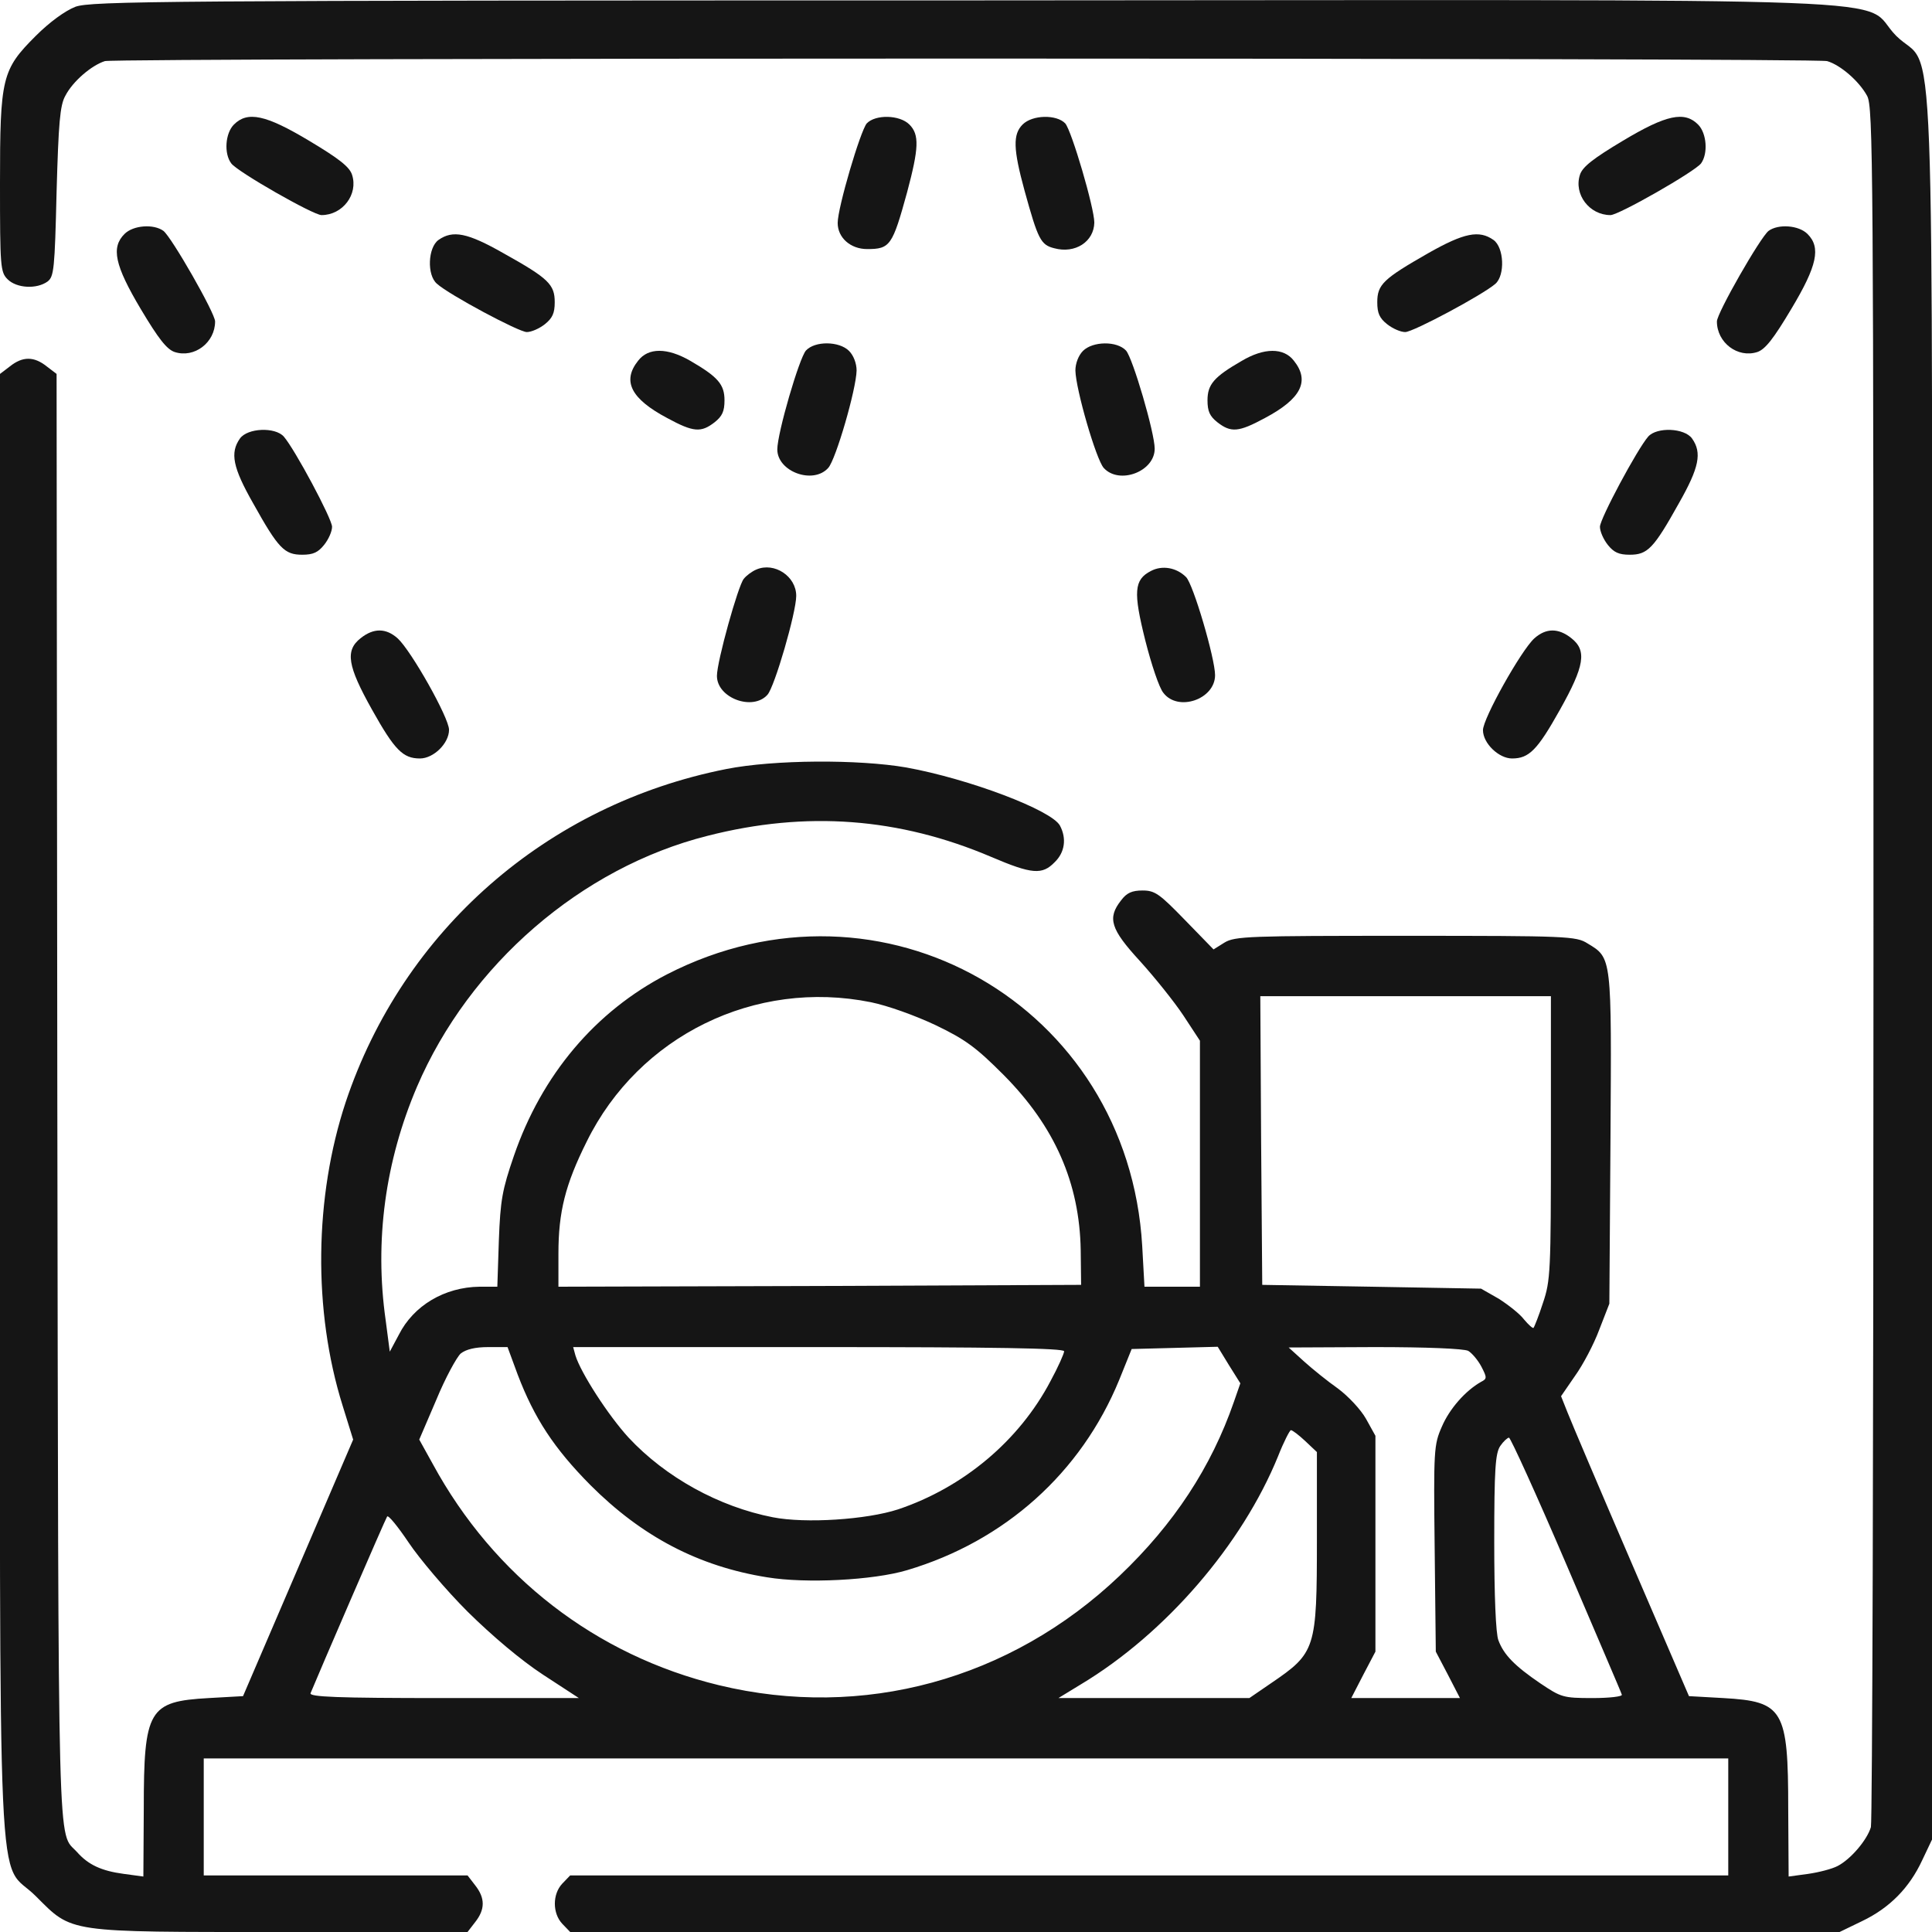 <svg xmlns="http://www.w3.org/2000/svg" fill="none" viewBox="0 0 24 24" height="24" width="24">
<g clip-path="url(#clip0_1144_621)">
<path fill="#151515" d="M0.937 0.084C0.806 0.136 0.619 0.272 0.445 0.445C0.023 0.867 -2.07031e-05 0.961 -2.07031e-05 2.283C-2.07031e-05 3.314 0.005 3.38 0.094 3.469C0.206 3.581 0.455 3.595 0.591 3.497C0.67 3.436 0.68 3.347 0.703 2.381C0.727 1.528 0.745 1.308 0.811 1.191C0.905 1.008 1.139 0.811 1.303 0.759C1.467 0.717 22.533 0.717 22.697 0.759C22.861 0.806 23.095 1.008 23.194 1.191C23.269 1.327 23.273 2.016 23.273 11.953C23.273 17.794 23.259 22.627 23.241 22.697C23.194 22.856 22.992 23.095 22.828 23.18C22.758 23.217 22.594 23.259 22.462 23.278L22.219 23.311L22.214 22.472C22.214 21.234 22.153 21.136 21.408 21.094L20.981 21.07L20.264 19.406C19.87 18.492 19.514 17.653 19.472 17.545L19.392 17.344L19.566 17.091C19.664 16.955 19.8 16.697 19.866 16.519L19.992 16.195L20.006 14.147C20.02 11.878 20.025 11.902 19.72 11.719C19.58 11.63 19.472 11.625 17.461 11.625C15.516 11.625 15.342 11.63 15.211 11.709L15.075 11.794L14.719 11.428C14.405 11.105 14.348 11.062 14.194 11.062C14.062 11.062 13.997 11.091 13.927 11.184C13.753 11.405 13.795 11.541 14.161 11.939C14.344 12.141 14.588 12.445 14.7 12.614L14.906 12.928V14.456V15.984H14.564H14.217L14.189 15.478C14.016 12.488 10.955 10.734 8.287 12.103C7.397 12.562 6.731 13.35 6.384 14.358C6.239 14.78 6.216 14.906 6.197 15.408L6.178 15.984H5.958C5.522 15.989 5.137 16.219 4.955 16.58L4.842 16.791L4.791 16.401C4.65 15.412 4.786 14.423 5.18 13.5C5.831 11.981 7.223 10.777 8.789 10.383C10.017 10.069 11.17 10.158 12.314 10.645C12.82 10.861 12.947 10.87 13.101 10.711C13.228 10.589 13.252 10.416 13.167 10.256C13.064 10.064 12.037 9.675 11.259 9.534C10.664 9.431 9.614 9.436 9.023 9.553C6.792 9.994 5.006 11.559 4.294 13.692C3.905 14.869 3.886 16.28 4.256 17.461L4.387 17.883L3.703 19.477L3.019 21.07L2.592 21.094C1.847 21.136 1.786 21.234 1.786 22.472L1.781 23.311L1.537 23.278C1.261 23.241 1.097 23.166 0.956 23.006C0.712 22.739 0.727 23.316 0.712 13.655L0.703 4.645L0.581 4.552C0.422 4.425 0.281 4.425 0.122 4.552L-2.07031e-05 4.645V13.725C-2.07031e-05 24.103 -0.047 23.062 0.445 23.555C0.905 24.014 0.806 24 3.502 24H5.808L5.902 23.878C6.028 23.719 6.028 23.578 5.902 23.419L5.808 23.297H4.167H2.531V22.57V21.844H12H21.469V22.57V23.297H14.273H7.083L6.984 23.4C6.862 23.531 6.862 23.766 6.984 23.897L7.083 24H14.967H22.852L23.133 23.864C23.475 23.7 23.719 23.451 23.878 23.109L24 22.852V12.023C24 -0.342 24.052 0.937 23.555 0.445C23.062 -0.052 24.342 -4.3869e-05 11.976 0.005C1.973 0.005 1.134 0.014 0.937 0.084ZM10.819 12.45C11.025 12.492 11.367 12.614 11.625 12.736C11.995 12.914 12.127 13.012 12.469 13.355C13.101 13.992 13.411 14.695 13.425 15.53L13.43 15.961L10.186 15.975L6.937 15.984V15.572C6.937 15.056 7.022 14.714 7.289 14.18C7.936 12.867 9.38 12.159 10.819 12.45ZM19.266 14.133C19.266 15.797 19.261 15.909 19.167 16.186C19.116 16.345 19.059 16.486 19.05 16.495C19.041 16.505 18.989 16.458 18.933 16.392C18.881 16.322 18.736 16.209 18.619 16.134L18.398 16.008L17.039 15.984L15.68 15.961L15.666 14.166L15.656 12.375H17.461H19.266V14.133ZM6.431 17.076C6.637 17.616 6.881 17.991 7.336 18.45C7.973 19.087 8.677 19.458 9.53 19.594C10.012 19.673 10.847 19.631 11.269 19.505C12.483 19.144 13.43 18.295 13.903 17.142L14.058 16.758L14.592 16.744L15.127 16.73L15.267 16.959L15.408 17.184L15.328 17.414C15.047 18.225 14.583 18.933 13.908 19.575C12.548 20.869 10.716 21.366 8.93 20.934C7.402 20.564 6.136 19.584 5.377 18.188L5.208 17.883L5.419 17.391C5.531 17.119 5.672 16.861 5.723 16.814C5.789 16.762 5.902 16.734 6.066 16.734H6.305L6.431 17.076ZM13.219 16.786C13.219 16.814 13.144 16.983 13.05 17.156C12.661 17.897 11.967 18.478 11.156 18.75C10.767 18.877 10.008 18.928 9.6 18.848C8.93 18.717 8.269 18.352 7.809 17.859C7.556 17.583 7.214 17.053 7.148 16.837L7.12 16.734H10.167C12.361 16.734 13.219 16.748 13.219 16.786ZM18.239 16.781C18.286 16.809 18.361 16.898 18.403 16.978C18.473 17.114 18.473 17.128 18.398 17.166C18.201 17.278 18.005 17.503 17.911 17.723C17.812 17.948 17.808 18.009 17.822 19.238L17.836 20.517L17.986 20.803L18.136 21.094H17.461H16.786L16.936 20.803L17.086 20.517V19.177V17.836L16.969 17.625C16.903 17.508 16.748 17.344 16.622 17.25C16.495 17.161 16.303 17.006 16.2 16.913L16.008 16.739L17.076 16.734C17.723 16.734 18.183 16.753 18.239 16.781ZM16.214 17.901L16.359 18.038V19.12C16.359 20.489 16.345 20.531 15.787 20.911L15.52 21.094H14.334H13.148L13.425 20.925C14.48 20.292 15.431 19.186 15.877 18.089C15.947 17.911 16.022 17.766 16.036 17.766C16.055 17.766 16.134 17.826 16.214 17.901ZM19.458 19.434C19.828 20.302 20.142 21.028 20.147 21.052C20.156 21.075 19.992 21.094 19.781 21.094C19.416 21.094 19.392 21.084 19.134 20.911C18.816 20.695 18.68 20.555 18.614 20.377C18.581 20.297 18.562 19.814 18.562 19.158C18.562 18.248 18.576 18.052 18.637 17.962C18.675 17.906 18.727 17.859 18.745 17.859C18.764 17.859 19.087 18.567 19.458 19.434ZM5.808 20.02C6.117 20.325 6.473 20.625 6.745 20.803L7.191 21.094H5.512C4.186 21.094 3.839 21.08 3.858 21.033C3.952 20.803 4.786 18.872 4.809 18.839C4.823 18.816 4.941 18.961 5.077 19.163C5.208 19.359 5.536 19.748 5.808 20.02Z"></path>
<path fill="#151515" d="M2.906 1.547C2.798 1.655 2.78 1.908 2.873 2.03C2.948 2.133 3.891 2.672 3.994 2.672C4.256 2.672 4.453 2.414 4.373 2.17C4.341 2.072 4.209 1.969 3.839 1.748C3.3 1.425 3.075 1.378 2.906 1.547Z"></path>
<path fill="#151515" d="M10.767 1.533C10.688 1.627 10.406 2.578 10.406 2.77C10.406 2.953 10.566 3.094 10.772 3.094C11.058 3.094 11.086 3.052 11.269 2.386C11.414 1.842 11.423 1.673 11.297 1.547C11.175 1.425 10.875 1.42 10.767 1.533Z"></path>
<path fill="#151515" d="M12.703 1.547C12.581 1.669 12.586 1.851 12.727 2.367C12.895 2.976 12.928 3.042 13.097 3.084C13.355 3.154 13.589 3.004 13.594 2.765C13.594 2.583 13.313 1.626 13.233 1.533C13.125 1.42 12.825 1.425 12.703 1.547Z"></path>
<path fill="#151515" d="M20.161 1.748C19.791 1.969 19.659 2.072 19.627 2.17C19.547 2.414 19.744 2.672 20.006 2.672C20.109 2.672 21.052 2.133 21.131 2.03C21.22 1.908 21.202 1.655 21.094 1.547C20.925 1.378 20.7 1.425 20.161 1.748Z"></path>
<path fill="#151515" d="M1.547 2.906C1.378 3.074 1.425 3.295 1.748 3.838C1.969 4.209 2.072 4.34 2.17 4.373C2.414 4.452 2.672 4.256 2.672 3.993C2.672 3.89 2.133 2.948 2.03 2.868C1.908 2.779 1.655 2.798 1.547 2.906Z"></path>
<path fill="#151515" d="M21.97 2.868C21.867 2.948 21.328 3.89 21.328 3.993C21.328 4.256 21.586 4.452 21.83 4.373C21.928 4.34 22.031 4.209 22.252 3.838C22.575 3.299 22.622 3.074 22.453 2.906C22.345 2.798 22.092 2.779 21.97 2.868Z"></path>
<path fill="#151515" d="M5.447 2.981C5.316 3.075 5.301 3.417 5.428 3.525C5.578 3.661 6.445 4.125 6.544 4.125C6.6 4.125 6.698 4.083 6.769 4.027C6.862 3.952 6.891 3.891 6.891 3.755C6.891 3.534 6.816 3.459 6.253 3.145C5.808 2.892 5.625 2.855 5.447 2.981Z"></path>
<path fill="#151515" d="M17.742 3.145C17.184 3.464 17.109 3.534 17.109 3.755C17.109 3.891 17.137 3.952 17.231 4.027C17.302 4.083 17.4 4.125 17.456 4.125C17.555 4.125 18.422 3.661 18.577 3.525C18.698 3.417 18.684 3.075 18.553 2.981C18.375 2.855 18.188 2.892 17.742 3.145Z"></path>
<path fill="#151515" d="M10.012 4.354C9.928 4.448 9.656 5.381 9.656 5.583C9.656 5.859 10.102 6.023 10.289 5.812C10.383 5.709 10.636 4.837 10.641 4.603C10.641 4.514 10.603 4.415 10.547 4.359C10.425 4.237 10.125 4.233 10.012 4.354Z"></path>
<path fill="#151515" d="M13.453 4.359C13.397 4.416 13.359 4.514 13.359 4.603C13.364 4.838 13.617 5.709 13.711 5.813C13.903 6.024 14.344 5.859 14.344 5.574C14.344 5.377 14.072 4.449 13.988 4.355C13.875 4.233 13.575 4.238 13.453 4.359Z"></path>
<path fill="#151515" d="M7.927 4.481C7.725 4.734 7.838 4.954 8.288 5.193C8.616 5.371 8.709 5.376 8.878 5.245C8.972 5.17 9 5.109 9 4.973C9 4.776 8.92 4.682 8.573 4.481C8.288 4.317 8.053 4.317 7.927 4.481Z"></path>
<path fill="#151515" d="M15.422 4.485C15.08 4.682 15 4.776 15 4.973C15 5.109 15.028 5.17 15.122 5.245C15.291 5.376 15.384 5.371 15.713 5.193C16.163 4.954 16.275 4.734 16.073 4.481C15.947 4.317 15.703 4.317 15.422 4.485Z"></path>
<path fill="#151515" d="M2.981 5.447C2.855 5.625 2.892 5.808 3.145 6.253C3.459 6.816 3.534 6.891 3.755 6.891C3.891 6.891 3.951 6.862 4.026 6.769C4.083 6.698 4.125 6.6 4.125 6.544C4.125 6.445 3.661 5.578 3.525 5.423C3.417 5.302 3.075 5.316 2.981 5.447Z"></path>
<path fill="#151515" d="M20.475 5.423C20.339 5.578 19.875 6.445 19.875 6.544C19.875 6.6 19.917 6.698 19.973 6.769C20.048 6.862 20.109 6.891 20.245 6.891C20.466 6.891 20.541 6.816 20.855 6.253C21.108 5.808 21.145 5.625 21.019 5.447C20.925 5.316 20.583 5.302 20.475 5.423Z"></path>
<path fill="#151515" d="M9.398 7.074C9.342 7.097 9.272 7.149 9.239 7.191C9.169 7.275 8.906 8.217 8.906 8.396C8.906 8.672 9.352 8.836 9.534 8.63C9.623 8.531 9.891 7.608 9.891 7.402C9.891 7.158 9.619 6.98 9.398 7.074Z"></path>
<path fill="#151515" d="M14.297 7.093C14.086 7.201 14.077 7.355 14.227 7.955C14.302 8.251 14.4 8.546 14.452 8.607C14.634 8.846 15.094 8.687 15.094 8.387C15.094 8.18 14.822 7.252 14.733 7.168C14.616 7.051 14.438 7.018 14.297 7.093Z"></path>
<path fill="#151515" d="M4.481 7.927C4.284 8.081 4.317 8.273 4.622 8.817C4.903 9.319 5.006 9.422 5.217 9.422C5.386 9.422 5.578 9.234 5.578 9.066C5.578 8.916 5.109 8.086 4.941 7.931C4.795 7.8 4.641 7.8 4.481 7.927Z"></path>
<path fill="#151515" d="M19.059 7.931C18.895 8.081 18.422 8.925 18.422 9.07C18.422 9.234 18.619 9.422 18.783 9.422C18.994 9.422 19.097 9.319 19.378 8.817C19.683 8.273 19.716 8.081 19.519 7.927C19.359 7.8 19.205 7.8 19.059 7.931Z"></path>
</g>
<defs>
<clipPath id="clip0_1144_621">
<rect fill="white" height="24" width="24"></rect>
</clipPath>
</defs>
</svg>
